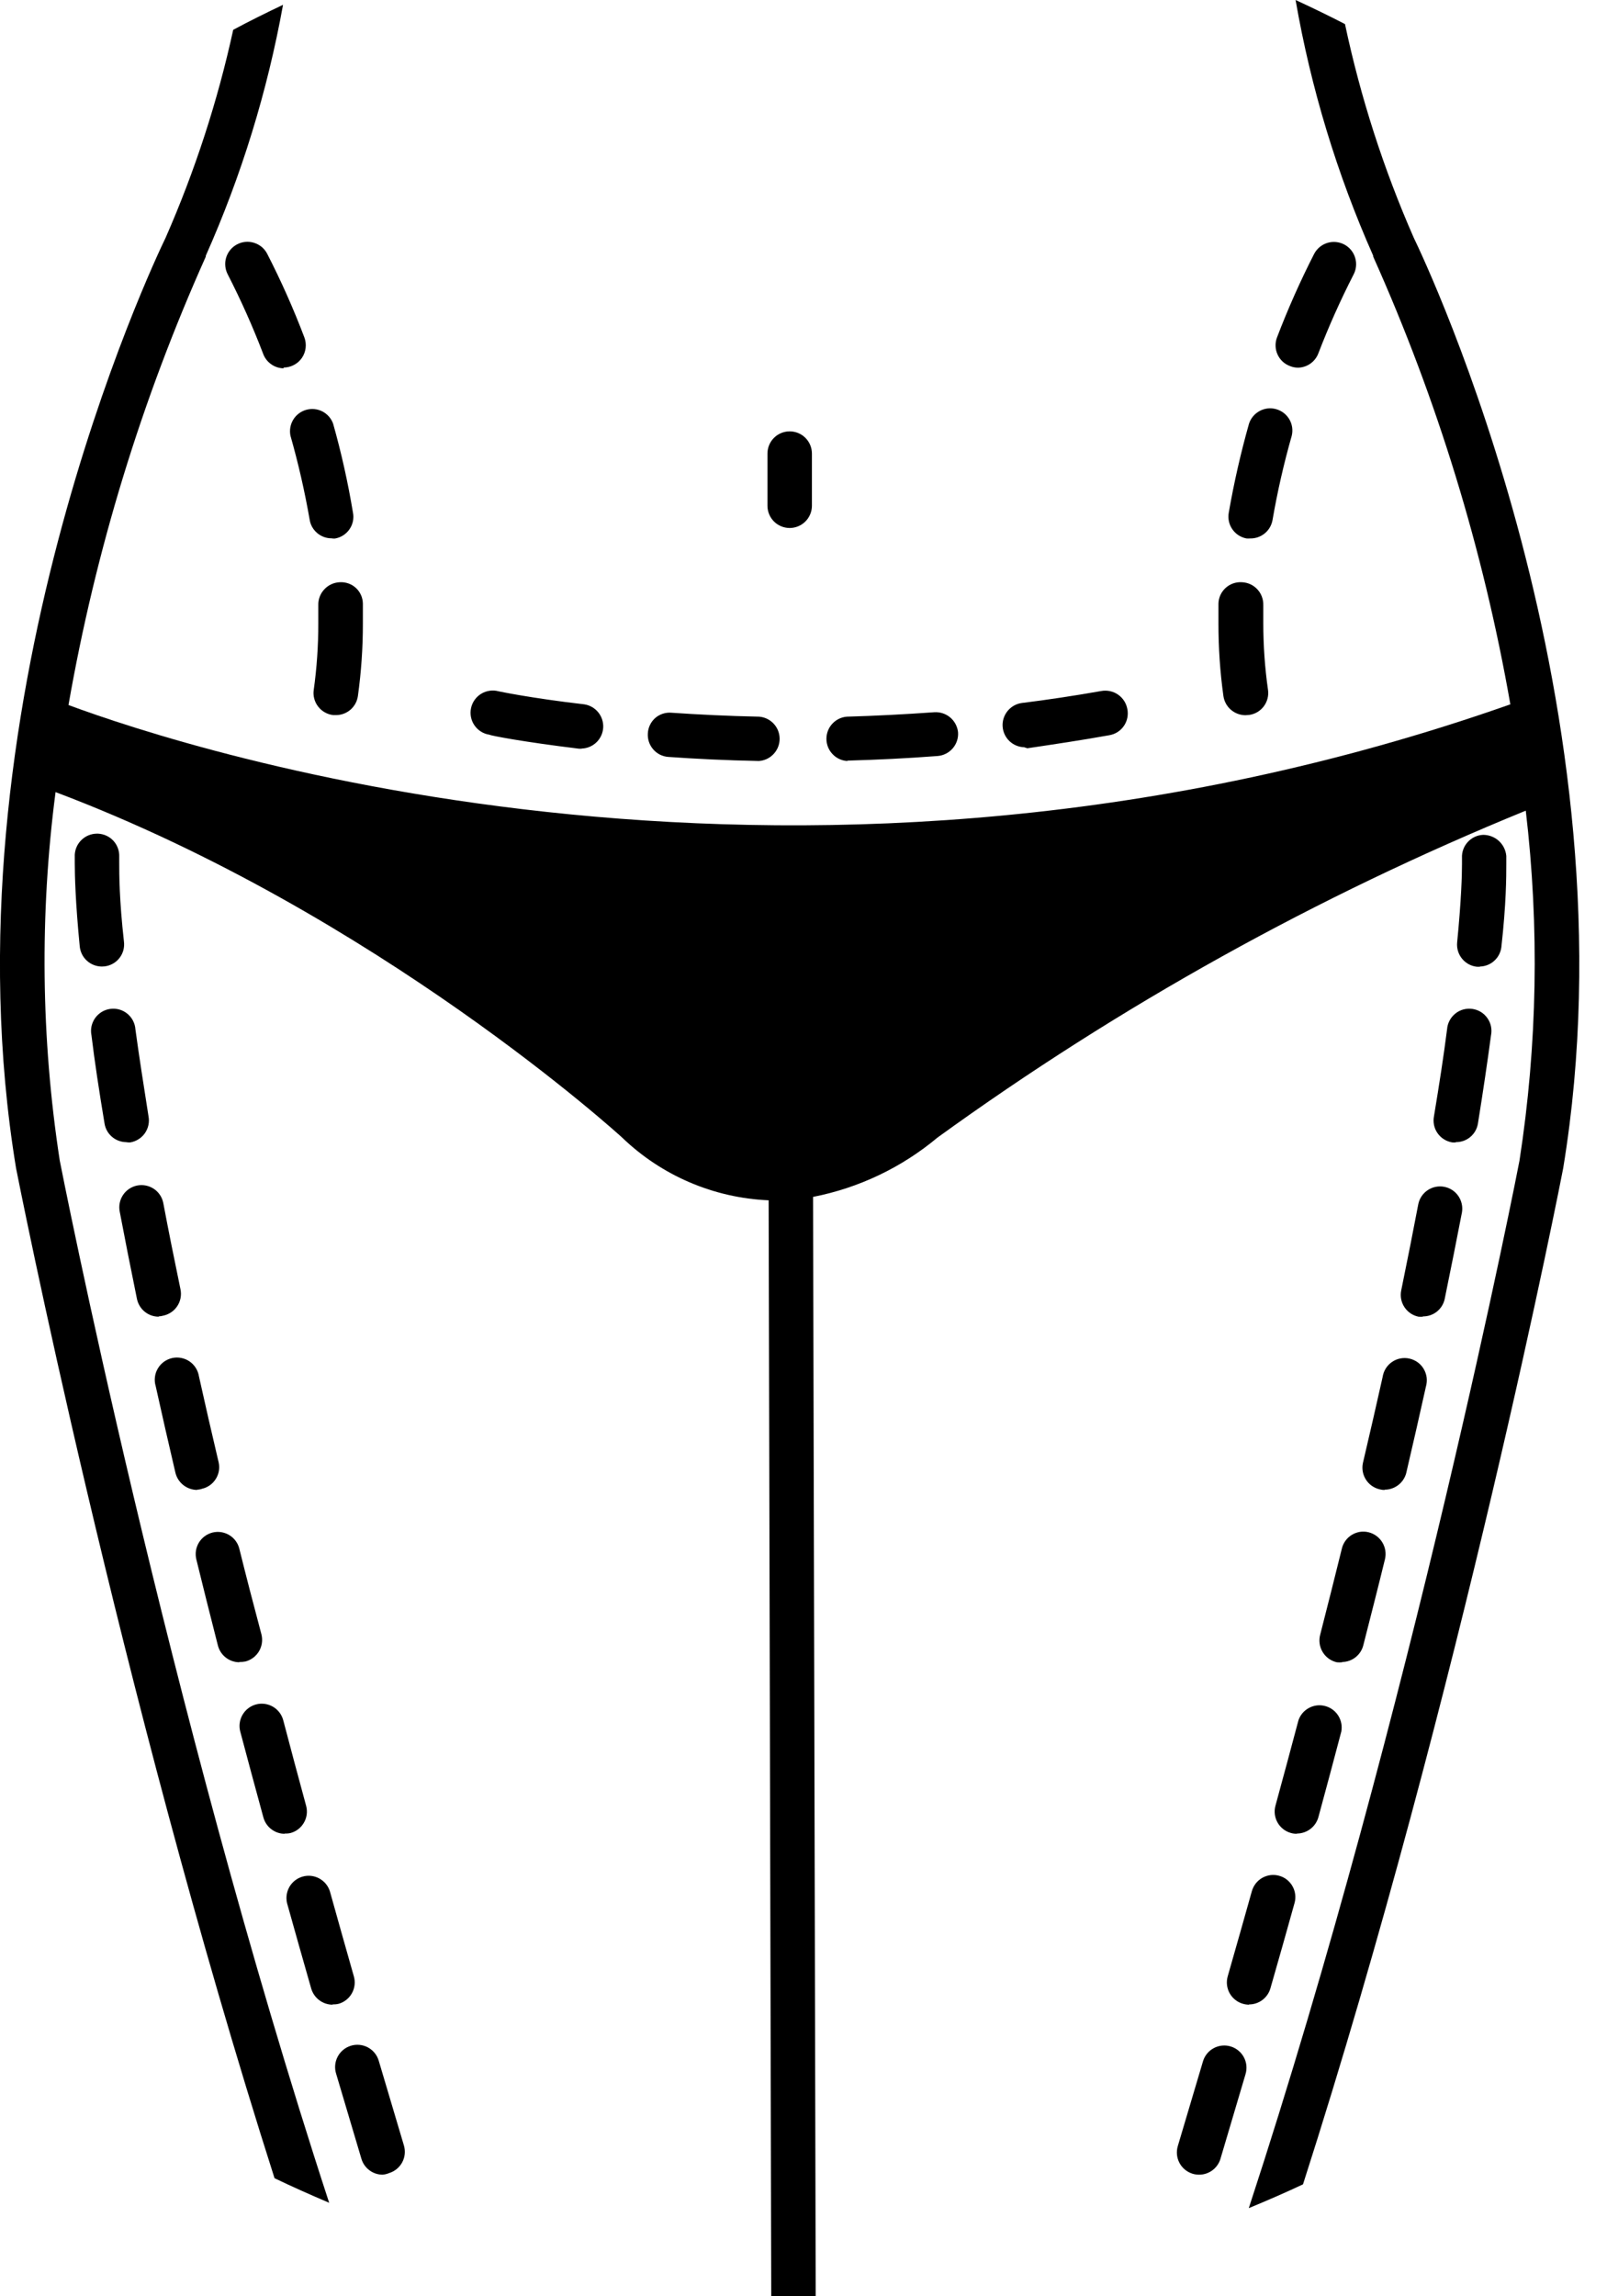 <svg width="42" height="60" viewBox="0 0 42 60" fill="none" xmlns="http://www.w3.org/2000/svg">
<g clip-path="url(#clip0_446_41)">
<path d="M36.949 6.211C36.161 4.417 35.559 2.546 35.152 0.629C34.728 0.41 34.298 0.202 33.861 0C34.261 2.302 34.942 4.547 35.89 6.683V6.707C37.564 10.443 38.768 14.372 39.474 18.404C21.073 24.879 4.947 19.593 1.79 18.422C2.496 14.383 3.701 10.448 5.378 6.707V6.683C6.311 4.586 6.989 2.385 7.397 0.126C6.956 0.335 6.522 0.55 6.095 0.779C5.688 2.644 5.096 4.463 4.329 6.211C4.008 6.871 -1.548 18.575 0.42 30.526C0.451 30.673 3.075 44.072 7.175 56.915C7.643 57.14 8.121 57.352 8.603 57.557C4.329 44.486 1.589 30.458 1.561 30.321C1.072 27.134 1.035 23.894 1.452 20.697C9.863 23.871 16.259 29.723 16.259 29.723C17.293 30.719 18.655 31.302 20.089 31.363L20.157 59.993H20.752H21.319L21.25 31.274C22.448 31.04 23.567 30.506 24.503 29.723C29.269 26.274 34.43 23.406 39.877 21.182C40.236 24.223 40.181 27.299 39.713 30.325C39.686 30.478 36.932 44.592 32.638 57.697C33.116 57.499 33.591 57.294 34.055 57.075C38.193 44.185 40.824 30.694 40.854 30.53C42.825 18.575 37.27 6.874 36.949 6.211Z" fill="black"/>
<path d="M20.639 13.796C20.792 13.796 20.94 13.735 21.048 13.627C21.157 13.519 21.219 13.372 21.22 13.218V11.852C21.22 11.698 21.159 11.55 21.05 11.441C20.941 11.332 20.793 11.271 20.639 11.271C20.485 11.271 20.337 11.332 20.228 11.441C20.119 11.55 20.058 11.698 20.058 11.852V13.218C20.059 13.372 20.121 13.519 20.229 13.627C20.338 13.735 20.485 13.796 20.639 13.796Z" fill="black"/>
<path d="M8.791 18.685H8.709C8.631 18.676 8.557 18.652 8.489 18.613C8.421 18.575 8.362 18.524 8.315 18.462C8.267 18.401 8.233 18.331 8.213 18.256C8.193 18.18 8.188 18.102 8.2 18.025C8.28 17.45 8.32 16.87 8.319 16.29C8.319 16.129 8.319 15.972 8.319 15.815C8.314 15.66 8.371 15.511 8.477 15.398C8.582 15.285 8.728 15.219 8.883 15.213C8.96 15.209 9.036 15.22 9.109 15.246C9.181 15.272 9.247 15.312 9.304 15.365C9.36 15.417 9.405 15.48 9.436 15.551C9.467 15.621 9.483 15.697 9.484 15.774C9.484 15.945 9.484 16.116 9.484 16.29C9.485 16.924 9.441 17.558 9.354 18.186C9.335 18.323 9.268 18.448 9.165 18.54C9.061 18.631 8.929 18.683 8.791 18.685ZM8.664 14.066C8.527 14.066 8.395 14.018 8.291 13.929C8.186 13.841 8.116 13.719 8.094 13.584C7.965 12.842 7.797 12.108 7.591 11.384C7.562 11.24 7.588 11.091 7.664 10.966C7.74 10.841 7.86 10.749 8.001 10.709C8.142 10.669 8.293 10.683 8.423 10.749C8.554 10.816 8.654 10.929 8.705 11.066C8.921 11.83 9.094 12.606 9.224 13.389C9.24 13.465 9.239 13.544 9.224 13.62C9.208 13.696 9.177 13.768 9.132 13.832C9.088 13.896 9.031 13.95 8.965 13.991C8.9 14.033 8.826 14.06 8.75 14.072C8.721 14.073 8.692 14.071 8.664 14.066ZM7.41 9.624C7.29 9.622 7.173 9.582 7.077 9.51C6.98 9.439 6.908 9.339 6.87 9.224C6.602 8.525 6.296 7.841 5.955 7.175C5.919 7.107 5.896 7.034 5.889 6.958C5.881 6.882 5.888 6.805 5.91 6.732C5.955 6.584 6.056 6.46 6.192 6.387C6.328 6.314 6.488 6.298 6.635 6.343C6.708 6.365 6.776 6.401 6.836 6.449C6.895 6.498 6.944 6.557 6.98 6.625C7.345 7.336 7.671 8.067 7.954 8.814C7.987 8.902 7.999 8.997 7.988 9.09C7.977 9.184 7.944 9.273 7.891 9.351C7.838 9.428 7.767 9.492 7.683 9.536C7.6 9.58 7.508 9.603 7.414 9.604L7.41 9.624Z" fill="black"/>
<path d="M10 56.823C9.875 56.823 9.754 56.782 9.655 56.708C9.555 56.633 9.482 56.529 9.446 56.409L8.784 54.182C8.738 54.034 8.754 53.874 8.826 53.738C8.898 53.602 9.022 53.499 9.17 53.454C9.317 53.409 9.477 53.424 9.613 53.496C9.75 53.569 9.852 53.692 9.897 53.84L10.557 56.061C10.6 56.208 10.584 56.367 10.511 56.502C10.438 56.637 10.314 56.737 10.167 56.782C10.114 56.804 10.057 56.818 10 56.823ZM8.691 52.381C8.566 52.38 8.444 52.339 8.343 52.263C8.243 52.188 8.17 52.082 8.134 51.961C7.916 51.196 7.704 50.454 7.502 49.727C7.468 49.581 7.491 49.428 7.567 49.298C7.643 49.169 7.766 49.075 7.91 49.034C8.055 48.993 8.209 49.01 8.341 49.081C8.473 49.151 8.573 49.27 8.62 49.412C8.821 50.137 9.033 50.881 9.248 51.64C9.291 51.788 9.273 51.946 9.198 52.081C9.124 52.215 8.999 52.315 8.852 52.357C8.799 52.37 8.745 52.375 8.691 52.374V52.381ZM7.441 47.916C7.314 47.915 7.191 47.873 7.091 47.796C6.99 47.719 6.918 47.611 6.884 47.489C6.672 46.72 6.474 45.972 6.279 45.244C6.24 45.095 6.262 44.937 6.34 44.804C6.418 44.671 6.545 44.574 6.694 44.535C6.843 44.496 7.002 44.518 7.135 44.596C7.268 44.674 7.364 44.801 7.403 44.95C7.591 45.671 7.793 46.416 8.001 47.185C8.041 47.333 8.021 47.491 7.944 47.624C7.868 47.757 7.743 47.855 7.595 47.895C7.544 47.907 7.493 47.911 7.441 47.909V47.916ZM6.255 43.434C6.127 43.433 6.002 43.39 5.901 43.311C5.799 43.231 5.727 43.121 5.695 42.996C5.497 42.222 5.309 41.471 5.131 40.745C5.113 40.671 5.11 40.594 5.121 40.519C5.133 40.444 5.159 40.372 5.198 40.307C5.238 40.242 5.289 40.185 5.351 40.14C5.412 40.095 5.481 40.063 5.555 40.044C5.629 40.026 5.706 40.023 5.781 40.034C5.856 40.046 5.928 40.072 5.993 40.111C6.058 40.151 6.115 40.202 6.16 40.264C6.205 40.325 6.237 40.394 6.255 40.468C6.433 41.185 6.626 41.931 6.833 42.706C6.87 42.855 6.848 43.013 6.77 43.145C6.692 43.277 6.565 43.374 6.416 43.413C6.363 43.423 6.309 43.428 6.255 43.427V43.434ZM5.152 38.931C5.021 38.93 4.894 38.885 4.791 38.804C4.689 38.723 4.616 38.61 4.585 38.483C4.4 37.693 4.228 36.938 4.069 36.218C4.046 36.142 4.039 36.061 4.049 35.982C4.058 35.903 4.084 35.827 4.125 35.758C4.165 35.689 4.219 35.63 4.283 35.583C4.348 35.536 4.421 35.503 4.499 35.485C4.577 35.468 4.657 35.467 4.735 35.482C4.814 35.497 4.888 35.528 4.954 35.573C5.019 35.618 5.075 35.676 5.117 35.743C5.16 35.811 5.188 35.886 5.2 35.965C5.359 36.683 5.531 37.433 5.716 38.217C5.747 38.365 5.72 38.519 5.638 38.647C5.557 38.775 5.429 38.866 5.282 38.9C5.24 38.915 5.196 38.923 5.152 38.924V38.931ZM4.147 34.404C4.014 34.404 3.885 34.358 3.782 34.274C3.679 34.19 3.608 34.073 3.58 33.943C3.414 33.132 3.264 32.371 3.129 31.66C3.099 31.509 3.13 31.353 3.215 31.225C3.3 31.096 3.433 31.008 3.584 30.977C3.735 30.947 3.891 30.978 4.02 31.063C4.148 31.148 4.237 31.281 4.267 31.431C4.4 32.139 4.551 32.89 4.718 33.693C4.748 33.844 4.718 34 4.633 34.128C4.549 34.256 4.417 34.345 4.267 34.377C4.228 34.387 4.188 34.394 4.147 34.397V34.404ZM3.287 29.843C3.153 29.839 3.024 29.789 2.923 29.701C2.822 29.613 2.755 29.493 2.733 29.361C2.59 28.504 2.473 27.735 2.391 27.055C2.375 26.977 2.375 26.897 2.391 26.819C2.408 26.741 2.44 26.668 2.485 26.603C2.531 26.538 2.59 26.483 2.658 26.441C2.725 26.4 2.801 26.373 2.88 26.362C2.958 26.351 3.038 26.356 3.115 26.377C3.192 26.398 3.263 26.435 3.325 26.485C3.387 26.535 3.438 26.597 3.475 26.668C3.511 26.738 3.534 26.815 3.539 26.894C3.632 27.578 3.748 28.323 3.881 29.166C3.896 29.242 3.895 29.321 3.879 29.397C3.863 29.473 3.832 29.544 3.788 29.608C3.743 29.672 3.687 29.726 3.621 29.767C3.556 29.809 3.483 29.837 3.406 29.85C3.366 29.852 3.326 29.85 3.287 29.843ZM2.661 25.255C2.517 25.254 2.378 25.2 2.271 25.103C2.164 25.006 2.098 24.872 2.084 24.728C1.971 23.574 1.954 22.866 1.954 22.549C1.954 22.402 1.954 22.333 1.954 22.333C1.962 22.185 2.026 22.046 2.133 21.944C2.241 21.841 2.383 21.784 2.531 21.783H2.562C2.638 21.787 2.713 21.805 2.781 21.836C2.85 21.868 2.912 21.913 2.964 21.969C3.015 22.025 3.055 22.091 3.081 22.162C3.107 22.233 3.119 22.309 3.116 22.385V22.549C3.116 22.843 3.116 23.498 3.239 24.599C3.249 24.675 3.244 24.752 3.225 24.826C3.205 24.901 3.17 24.97 3.123 25.031C3.076 25.092 3.017 25.143 2.95 25.18C2.883 25.218 2.809 25.242 2.733 25.251L2.661 25.255Z" fill="black"/>
<path d="M19.816 19.884C18.972 19.867 18.186 19.829 17.468 19.778C17.393 19.773 17.319 19.753 17.25 19.719C17.182 19.685 17.122 19.638 17.072 19.58C17.022 19.523 16.984 19.456 16.96 19.384C16.936 19.312 16.927 19.235 16.932 19.16C16.936 19.083 16.955 19.008 16.989 18.94C17.022 18.871 17.069 18.81 17.127 18.759C17.185 18.709 17.252 18.672 17.325 18.648C17.398 18.625 17.474 18.616 17.55 18.623C18.251 18.671 19.016 18.709 19.84 18.726C19.985 18.737 20.122 18.803 20.221 18.91C20.321 19.017 20.376 19.158 20.376 19.305C20.376 19.451 20.321 19.592 20.221 19.699C20.122 19.807 19.985 19.873 19.84 19.884H19.816ZM22.135 19.884C21.989 19.873 21.853 19.807 21.754 19.699C21.654 19.592 21.599 19.451 21.599 19.305C21.599 19.158 21.654 19.017 21.754 18.91C21.853 18.803 21.989 18.737 22.135 18.726C22.871 18.705 23.633 18.666 24.421 18.61C24.572 18.601 24.72 18.65 24.835 18.747C24.95 18.845 25.023 18.982 25.039 19.132C25.051 19.285 25.001 19.436 24.901 19.553C24.801 19.669 24.659 19.742 24.506 19.754C23.697 19.816 22.914 19.853 22.163 19.874L22.135 19.884ZM15.203 19.563H15.132C13.669 19.385 12.822 19.221 12.788 19.197C12.71 19.185 12.635 19.157 12.569 19.115C12.502 19.073 12.444 19.017 12.4 18.952C12.355 18.887 12.324 18.814 12.309 18.736C12.294 18.659 12.294 18.579 12.311 18.502C12.327 18.425 12.359 18.352 12.405 18.288C12.45 18.223 12.509 18.169 12.576 18.128C12.643 18.087 12.719 18.06 12.797 18.049C12.875 18.037 12.954 18.042 13.03 18.063C13.03 18.063 13.864 18.241 15.272 18.404C15.415 18.426 15.545 18.501 15.636 18.613C15.727 18.726 15.773 18.868 15.765 19.013C15.756 19.158 15.694 19.294 15.59 19.395C15.486 19.496 15.348 19.555 15.203 19.559V19.563ZM26.768 19.525C26.623 19.521 26.485 19.463 26.38 19.362C26.276 19.262 26.213 19.125 26.204 18.98C26.195 18.836 26.241 18.693 26.332 18.58C26.423 18.467 26.553 18.392 26.696 18.37C27.38 18.285 28.063 18.182 28.78 18.056C28.856 18.042 28.934 18.043 29.01 18.059C29.085 18.075 29.157 18.105 29.22 18.149C29.284 18.193 29.338 18.249 29.38 18.314C29.422 18.379 29.45 18.451 29.464 18.527C29.479 18.603 29.479 18.682 29.463 18.758C29.448 18.833 29.417 18.905 29.373 18.969C29.329 19.033 29.273 19.087 29.207 19.129C29.142 19.17 29.069 19.198 28.992 19.211C28.268 19.341 27.554 19.447 26.85 19.552L26.768 19.525Z" fill="black"/>
<path d="M32.548 18.688C32.409 18.687 32.275 18.636 32.169 18.545C32.064 18.453 31.995 18.327 31.975 18.189C31.887 17.559 31.844 16.923 31.845 16.286C31.845 16.116 31.845 15.945 31.845 15.774C31.846 15.696 31.864 15.62 31.896 15.549C31.928 15.479 31.974 15.415 32.031 15.363C32.088 15.311 32.155 15.27 32.228 15.245C32.301 15.219 32.379 15.208 32.456 15.213C32.533 15.216 32.608 15.234 32.677 15.265C32.746 15.297 32.809 15.342 32.861 15.398C32.913 15.454 32.954 15.519 32.98 15.591C33.007 15.662 33.019 15.739 33.017 15.815C33.017 15.972 33.017 16.129 33.017 16.286C33.017 16.868 33.058 17.449 33.14 18.025C33.151 18.101 33.147 18.178 33.128 18.251C33.109 18.325 33.076 18.395 33.03 18.456C32.984 18.517 32.927 18.568 32.861 18.607C32.796 18.645 32.723 18.671 32.648 18.681L32.548 18.688ZM32.675 14.069C32.642 14.072 32.609 14.072 32.576 14.069C32.425 14.04 32.292 13.953 32.206 13.826C32.119 13.699 32.087 13.543 32.115 13.393C32.251 12.61 32.428 11.834 32.644 11.069C32.691 10.927 32.791 10.808 32.923 10.738C33.055 10.667 33.209 10.65 33.353 10.691C33.498 10.732 33.62 10.826 33.697 10.955C33.773 11.084 33.796 11.238 33.761 11.384C33.555 12.108 33.387 12.842 33.259 13.584C33.236 13.721 33.165 13.846 33.057 13.935C32.95 14.024 32.814 14.072 32.675 14.069ZM33.925 9.607C33.854 9.607 33.783 9.593 33.717 9.566C33.645 9.54 33.579 9.5 33.523 9.448C33.467 9.396 33.421 9.333 33.39 9.263C33.358 9.194 33.34 9.119 33.338 9.042C33.335 8.966 33.348 8.889 33.375 8.818C33.66 8.071 33.985 7.34 34.349 6.628C34.422 6.492 34.546 6.391 34.694 6.346C34.841 6.302 35.001 6.318 35.136 6.39C35.272 6.463 35.374 6.587 35.418 6.735C35.463 6.883 35.447 7.042 35.374 7.178C35.033 7.845 34.727 8.529 34.458 9.228C34.418 9.337 34.345 9.432 34.25 9.5C34.155 9.567 34.042 9.605 33.925 9.607Z" fill="black"/>
<path d="M31.336 56.823C31.28 56.823 31.225 56.815 31.172 56.799C31.025 56.755 30.901 56.654 30.828 56.519C30.755 56.384 30.739 56.225 30.782 56.078L31.442 53.857C31.464 53.784 31.5 53.717 31.549 53.658C31.598 53.599 31.657 53.55 31.725 53.515C31.792 53.479 31.866 53.457 31.942 53.45C32.018 53.443 32.095 53.45 32.167 53.473C32.24 53.495 32.308 53.532 32.367 53.581C32.426 53.629 32.474 53.689 32.51 53.756C32.546 53.824 32.568 53.897 32.575 53.973C32.582 54.049 32.574 54.126 32.552 54.199L31.892 56.426C31.853 56.542 31.778 56.643 31.678 56.715C31.578 56.786 31.458 56.824 31.336 56.823ZM32.644 52.381C32.59 52.38 32.536 52.372 32.484 52.357C32.336 52.315 32.212 52.215 32.137 52.081C32.063 51.946 32.045 51.788 32.087 51.64C32.306 50.882 32.514 50.137 32.719 49.412C32.74 49.339 32.775 49.271 32.822 49.211C32.869 49.152 32.927 49.102 32.993 49.065C33.06 49.028 33.133 49.004 33.208 48.995C33.284 48.986 33.36 48.992 33.433 49.013C33.507 49.033 33.575 49.068 33.635 49.115C33.694 49.162 33.744 49.221 33.781 49.287C33.818 49.353 33.842 49.426 33.851 49.502C33.86 49.577 33.854 49.654 33.833 49.727C33.632 50.454 33.42 51.196 33.201 51.961C33.165 52.081 33.091 52.185 32.991 52.26C32.891 52.334 32.769 52.375 32.644 52.374V52.381ZM33.895 47.916C33.843 47.916 33.791 47.909 33.741 47.895C33.593 47.855 33.467 47.757 33.391 47.624C33.315 47.491 33.294 47.333 33.334 47.185C33.544 46.417 33.744 45.672 33.936 44.95C33.983 44.812 34.081 44.696 34.211 44.627C34.34 44.557 34.49 44.539 34.632 44.577C34.774 44.614 34.897 44.703 34.975 44.827C35.054 44.951 35.083 45.1 35.056 45.244C34.865 45.971 34.664 46.719 34.455 47.489C34.419 47.61 34.346 47.717 34.245 47.792C34.144 47.868 34.021 47.909 33.895 47.909V47.916ZM35.08 43.434C35.032 43.439 34.984 43.439 34.937 43.434C34.86 43.416 34.787 43.383 34.723 43.336C34.659 43.289 34.606 43.23 34.566 43.162C34.525 43.094 34.499 43.018 34.489 42.94C34.479 42.862 34.485 42.782 34.506 42.706C34.704 41.934 34.892 41.187 35.07 40.465C35.087 40.39 35.12 40.32 35.165 40.258C35.21 40.196 35.267 40.143 35.332 40.104C35.398 40.064 35.471 40.038 35.546 40.026C35.622 40.015 35.699 40.019 35.774 40.038C35.922 40.076 36.05 40.172 36.129 40.303C36.208 40.435 36.233 40.592 36.197 40.741C36.02 41.466 35.828 42.217 35.63 42.993C35.599 43.115 35.528 43.224 35.428 43.303C35.329 43.381 35.207 43.425 35.08 43.427V43.434ZM36.187 38.931C36.142 38.932 36.097 38.926 36.054 38.914C35.907 38.879 35.779 38.788 35.698 38.66C35.617 38.532 35.589 38.378 35.62 38.23C35.804 37.447 35.976 36.696 36.136 35.979C36.148 35.9 36.176 35.825 36.218 35.757C36.26 35.69 36.316 35.632 36.382 35.586C36.448 35.541 36.522 35.51 36.6 35.495C36.678 35.48 36.759 35.481 36.837 35.499C36.914 35.516 36.988 35.55 37.052 35.596C37.117 35.643 37.171 35.703 37.211 35.772C37.251 35.84 37.277 35.917 37.287 35.996C37.296 36.075 37.289 36.155 37.267 36.232C37.107 36.954 36.935 37.709 36.751 38.497C36.717 38.62 36.643 38.729 36.541 38.806C36.439 38.883 36.315 38.925 36.187 38.924V38.931ZM37.188 34.404C37.149 34.407 37.111 34.407 37.072 34.404C36.922 34.373 36.79 34.283 36.706 34.155C36.621 34.027 36.591 33.871 36.621 33.721C36.785 32.918 36.935 32.166 37.069 31.459C37.1 31.311 37.189 31.181 37.315 31.097C37.441 31.013 37.595 30.982 37.744 31.01C37.893 31.038 38.025 31.123 38.112 31.247C38.199 31.372 38.234 31.525 38.21 31.674C38.073 32.385 37.921 33.145 37.755 33.956C37.724 34.083 37.651 34.196 37.548 34.276C37.446 34.356 37.318 34.398 37.188 34.397V34.404ZM38.049 29.85C38.017 29.853 37.985 29.853 37.953 29.85C37.877 29.837 37.803 29.81 37.737 29.768C37.672 29.727 37.615 29.673 37.571 29.609C37.526 29.545 37.495 29.473 37.479 29.397C37.464 29.321 37.463 29.243 37.478 29.166C37.618 28.323 37.735 27.567 37.82 26.894C37.826 26.815 37.848 26.738 37.885 26.668C37.922 26.597 37.973 26.535 38.035 26.485C38.096 26.435 38.168 26.398 38.244 26.377C38.321 26.356 38.401 26.351 38.48 26.362C38.559 26.373 38.634 26.4 38.702 26.441C38.77 26.483 38.828 26.538 38.874 26.603C38.92 26.668 38.952 26.741 38.968 26.819C38.984 26.897 38.984 26.977 38.968 27.055C38.877 27.738 38.763 28.507 38.626 29.361C38.603 29.497 38.533 29.62 38.427 29.709C38.321 29.797 38.187 29.845 38.049 29.843V29.85ZM38.678 25.261H38.606C38.453 25.247 38.312 25.172 38.214 25.053C38.116 24.935 38.069 24.782 38.083 24.629C38.193 23.512 38.21 22.856 38.21 22.579V22.416C38.206 22.34 38.218 22.264 38.244 22.193C38.27 22.121 38.31 22.056 38.362 22C38.413 21.944 38.475 21.899 38.544 21.867C38.613 21.835 38.687 21.817 38.763 21.814C38.914 21.814 39.06 21.87 39.172 21.971C39.284 22.073 39.354 22.213 39.368 22.364C39.368 22.364 39.368 22.433 39.368 22.579C39.368 22.894 39.368 23.604 39.238 24.756C39.219 24.892 39.153 25.017 39.05 25.108C38.947 25.2 38.815 25.252 38.678 25.255V25.261Z" fill="black"/>
</g>
<defs>
<clipPath id="clip0_446_41">
<rect width="41.278" height="60" fill="white"/>
</clipPath>
</defs>
</svg>

